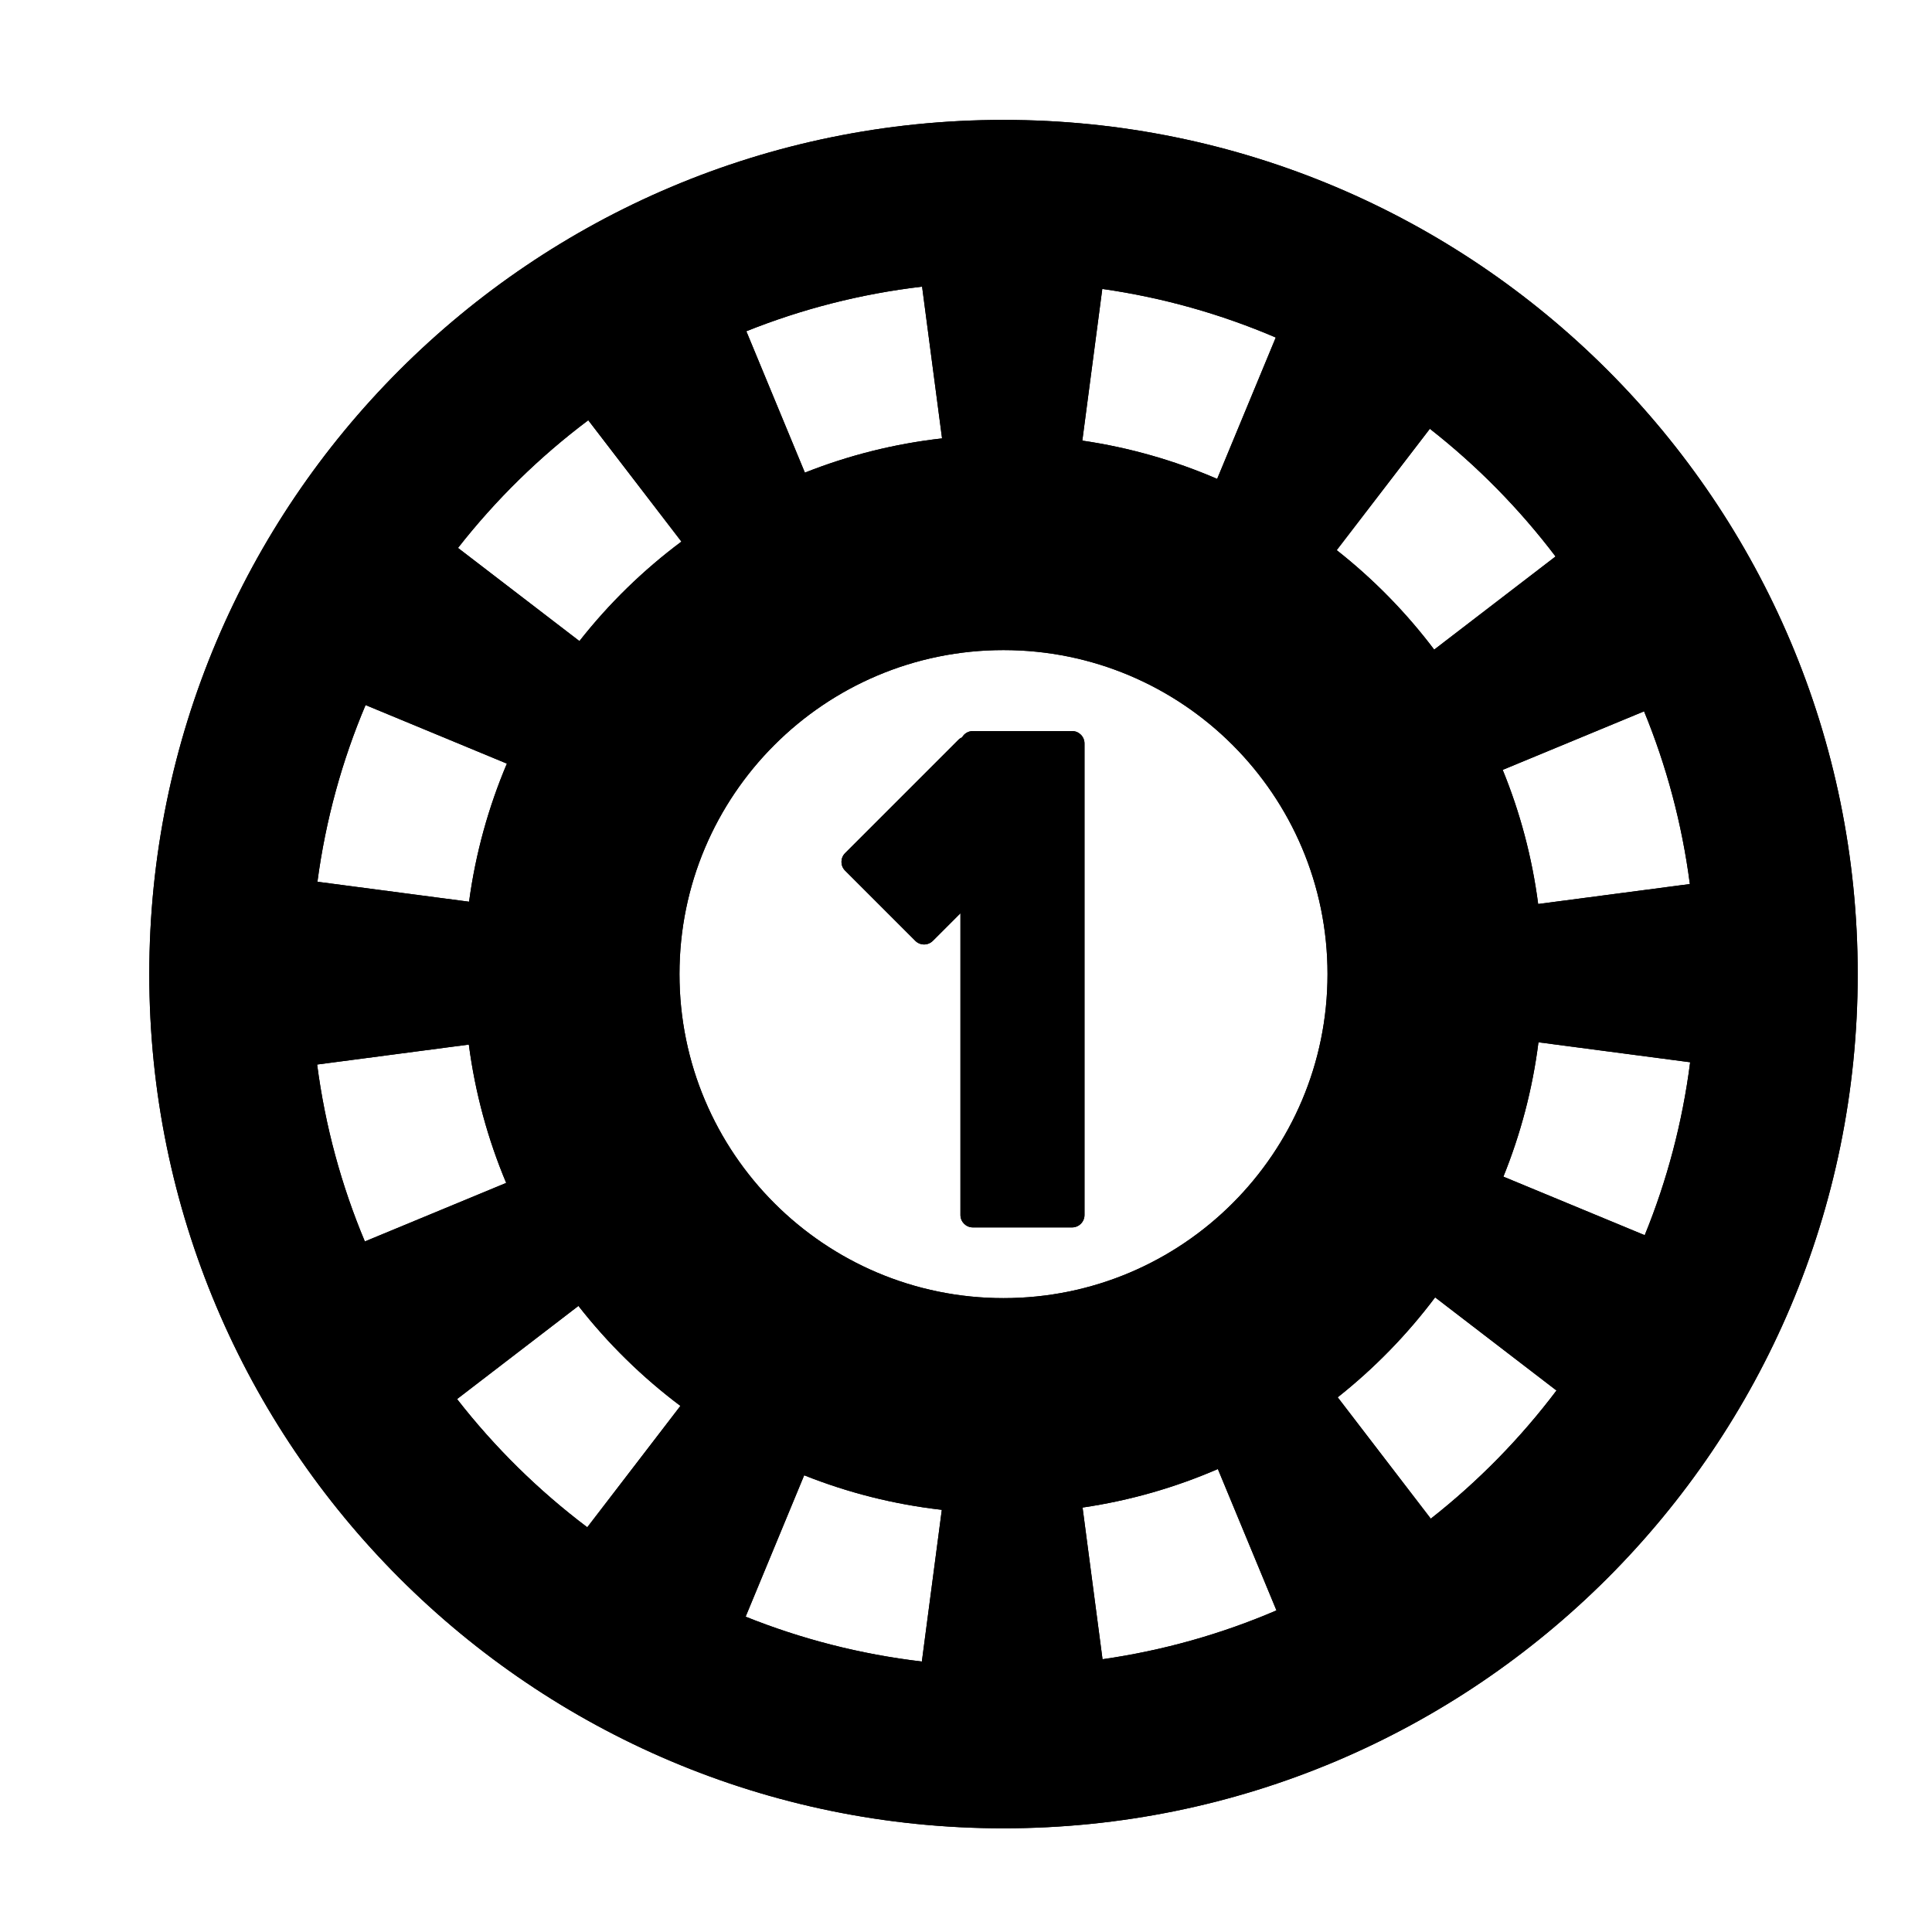 <svg width="33" height="33" viewBox="0 0 33 33" fill="none" xmlns="http://www.w3.org/2000/svg">
<path fill-rule="evenodd" clip-rule="evenodd" d="M26.278 17.803L28.869 18.144C28.737 19.176 28.473 20.167 28.093 21.098L25.679 20.098C25.972 19.374 26.177 18.604 26.278 17.803ZM24.513 22.16L26.586 23.751C25.968 24.57 25.246 25.306 24.439 25.94L22.849 23.867C23.474 23.372 24.034 22.798 24.513 22.16ZM20.802 25.092L21.803 27.507C20.869 27.908 19.872 28.192 18.832 28.341L18.491 25.75C19.301 25.631 20.076 25.407 20.802 25.092ZM16.087 25.789L15.746 28.38C14.694 28.256 13.685 27.995 12.736 27.614L13.736 25.199C14.477 25.494 15.266 25.696 16.087 25.789ZM11.622 24.014L10.031 26.087C9.197 25.458 8.449 24.721 7.807 23.897L9.88 22.306C10.383 22.949 10.969 23.524 11.622 24.014ZM8.646 20.205L6.232 21.205C5.833 20.254 5.555 19.241 5.417 18.183L8.008 17.842C8.116 18.669 8.334 19.462 8.646 20.205ZM26.273 15.441L28.864 15.1C28.73 14.069 28.464 13.08 28.082 12.15L25.667 13.15C25.963 13.873 26.169 14.641 26.273 15.441ZM24.423 7.324C25.229 7.955 25.951 8.689 26.57 9.505L24.497 11.096C24.017 10.46 23.457 9.889 22.832 9.397L24.423 7.324ZM21.791 5.765L20.79 8.18C20.066 7.867 19.293 7.644 18.487 7.526L18.828 4.935C19.865 5.083 20.859 5.366 21.791 5.765ZM15.75 4.896L16.091 7.488C15.273 7.58 14.487 7.78 13.748 8.073L12.748 5.658C13.694 5.279 14.701 5.019 15.75 4.896ZM10.048 7.178L11.639 9.251C10.986 9.738 10.4 10.31 9.897 10.95L7.823 9.359C8.466 8.538 9.214 7.804 10.048 7.178ZM6.244 12.043L8.658 13.043C8.344 13.785 8.123 14.576 8.012 15.402L5.422 15.061C5.562 14.005 5.843 12.992 6.244 12.043ZM31.731 16.638C31.731 24.697 25.198 31.229 17.14 31.229C9.082 31.229 2.55 24.697 2.55 16.638C2.55 8.58 9.082 2.048 17.14 2.048C25.198 2.048 31.731 8.58 31.731 16.638ZM17.14 22.173C20.197 22.173 22.675 19.695 22.675 16.638C22.675 13.582 20.197 11.104 17.14 11.104C14.084 11.104 11.606 13.582 11.606 16.638C11.606 19.695 14.084 22.173 17.14 22.173Z" fill="currentColor"/>
<path fill-rule="evenodd" clip-rule="evenodd" d="M26.278 17.803L28.869 18.144C28.737 19.176 28.473 20.167 28.093 21.098L25.679 20.098C25.972 19.374 26.177 18.604 26.278 17.803ZM24.513 22.16L26.586 23.751C25.968 24.57 25.246 25.306 24.439 25.94L22.849 23.867C23.474 23.372 24.034 22.798 24.513 22.16ZM20.802 25.092L21.803 27.507C20.869 27.908 19.872 28.192 18.832 28.341L18.491 25.75C19.301 25.631 20.076 25.407 20.802 25.092ZM16.087 25.789L15.746 28.38C14.694 28.256 13.685 27.995 12.736 27.614L13.736 25.199C14.477 25.494 15.266 25.696 16.087 25.789ZM11.622 24.014L10.031 26.087C9.197 25.458 8.449 24.721 7.807 23.897L9.88 22.306C10.383 22.949 10.969 23.524 11.622 24.014ZM8.646 20.205L6.232 21.205C5.833 20.254 5.555 19.241 5.417 18.183L8.008 17.842C8.116 18.669 8.334 19.462 8.646 20.205ZM26.273 15.441L28.864 15.1C28.73 14.069 28.464 13.08 28.082 12.15L25.667 13.15C25.963 13.873 26.169 14.641 26.273 15.441ZM24.423 7.324C25.229 7.955 25.951 8.689 26.57 9.505L24.497 11.096C24.017 10.46 23.457 9.889 22.832 9.397L24.423 7.324ZM21.791 5.765L20.79 8.18C20.066 7.867 19.293 7.644 18.487 7.526L18.828 4.935C19.865 5.083 20.859 5.366 21.791 5.765ZM15.75 4.896L16.091 7.488C15.273 7.58 14.487 7.78 13.748 8.073L12.748 5.658C13.694 5.279 14.701 5.019 15.75 4.896ZM10.048 7.178L11.639 9.251C10.986 9.738 10.4 10.31 9.897 10.95L7.823 9.359C8.466 8.538 9.214 7.804 10.048 7.178ZM6.244 12.043L8.658 13.043C8.344 13.785 8.123 14.576 8.012 15.402L5.422 15.061C5.562 14.005 5.843 12.992 6.244 12.043ZM31.731 16.638C31.731 24.697 25.198 31.229 17.14 31.229C9.082 31.229 2.55 24.697 2.55 16.638C2.55 8.58 9.082 2.048 17.14 2.048C25.198 2.048 31.731 8.58 31.731 16.638ZM17.14 22.173C20.197 22.173 22.675 19.695 22.675 16.638C22.675 13.582 20.197 11.104 17.14 11.104C14.084 11.104 11.606 13.582 11.606 16.638C11.606 19.695 14.084 22.173 17.14 22.173Z" fill="url(#paint0_linear_1_162)"/>
<path d="M16.405 15.599L15.934 16.07C15.851 16.153 15.717 16.153 15.634 16.07L14.435 14.871C14.352 14.789 14.352 14.655 14.435 14.572L16.37 12.637C16.388 12.618 16.41 12.604 16.433 12.594C16.47 12.53 16.538 12.487 16.617 12.487H18.312C18.429 12.487 18.524 12.582 18.524 12.699V20.753C18.524 20.87 18.429 20.965 18.312 20.965H16.617C16.5 20.965 16.405 20.87 16.405 20.753V15.599Z" fill="currentColor"/>
<path d="M16.405 15.599L15.934 16.07C15.851 16.153 15.717 16.153 15.634 16.07L14.435 14.871C14.352 14.789 14.352 14.655 14.435 14.572L16.37 12.637C16.388 12.618 16.41 12.604 16.433 12.594C16.47 12.53 16.538 12.487 16.617 12.487H18.312C18.429 12.487 18.524 12.582 18.524 12.699V20.753C18.524 20.87 18.429 20.965 18.312 20.965H16.617C16.5 20.965 16.405 20.87 16.405 20.753V15.599Z" fill="url(#paint1_linear_1_162)"/>
<defs>
<linearGradient id="paint0_linear_1_162" x1="17.14" y1="-0.789" x2="17.14" y2="34.471" gradientUnits="userSpaceOnUse">
<stop offset="1" stop-color="currentColor"/>
</linearGradient>
<linearGradient id="paint1_linear_1_162" x1="16.448" y1="11.663" x2="16.448" y2="21.906" gradientUnits="userSpaceOnUse">
<stop offset="1" stop-color="currentColor"/>
</linearGradient>
</defs>
</svg>
